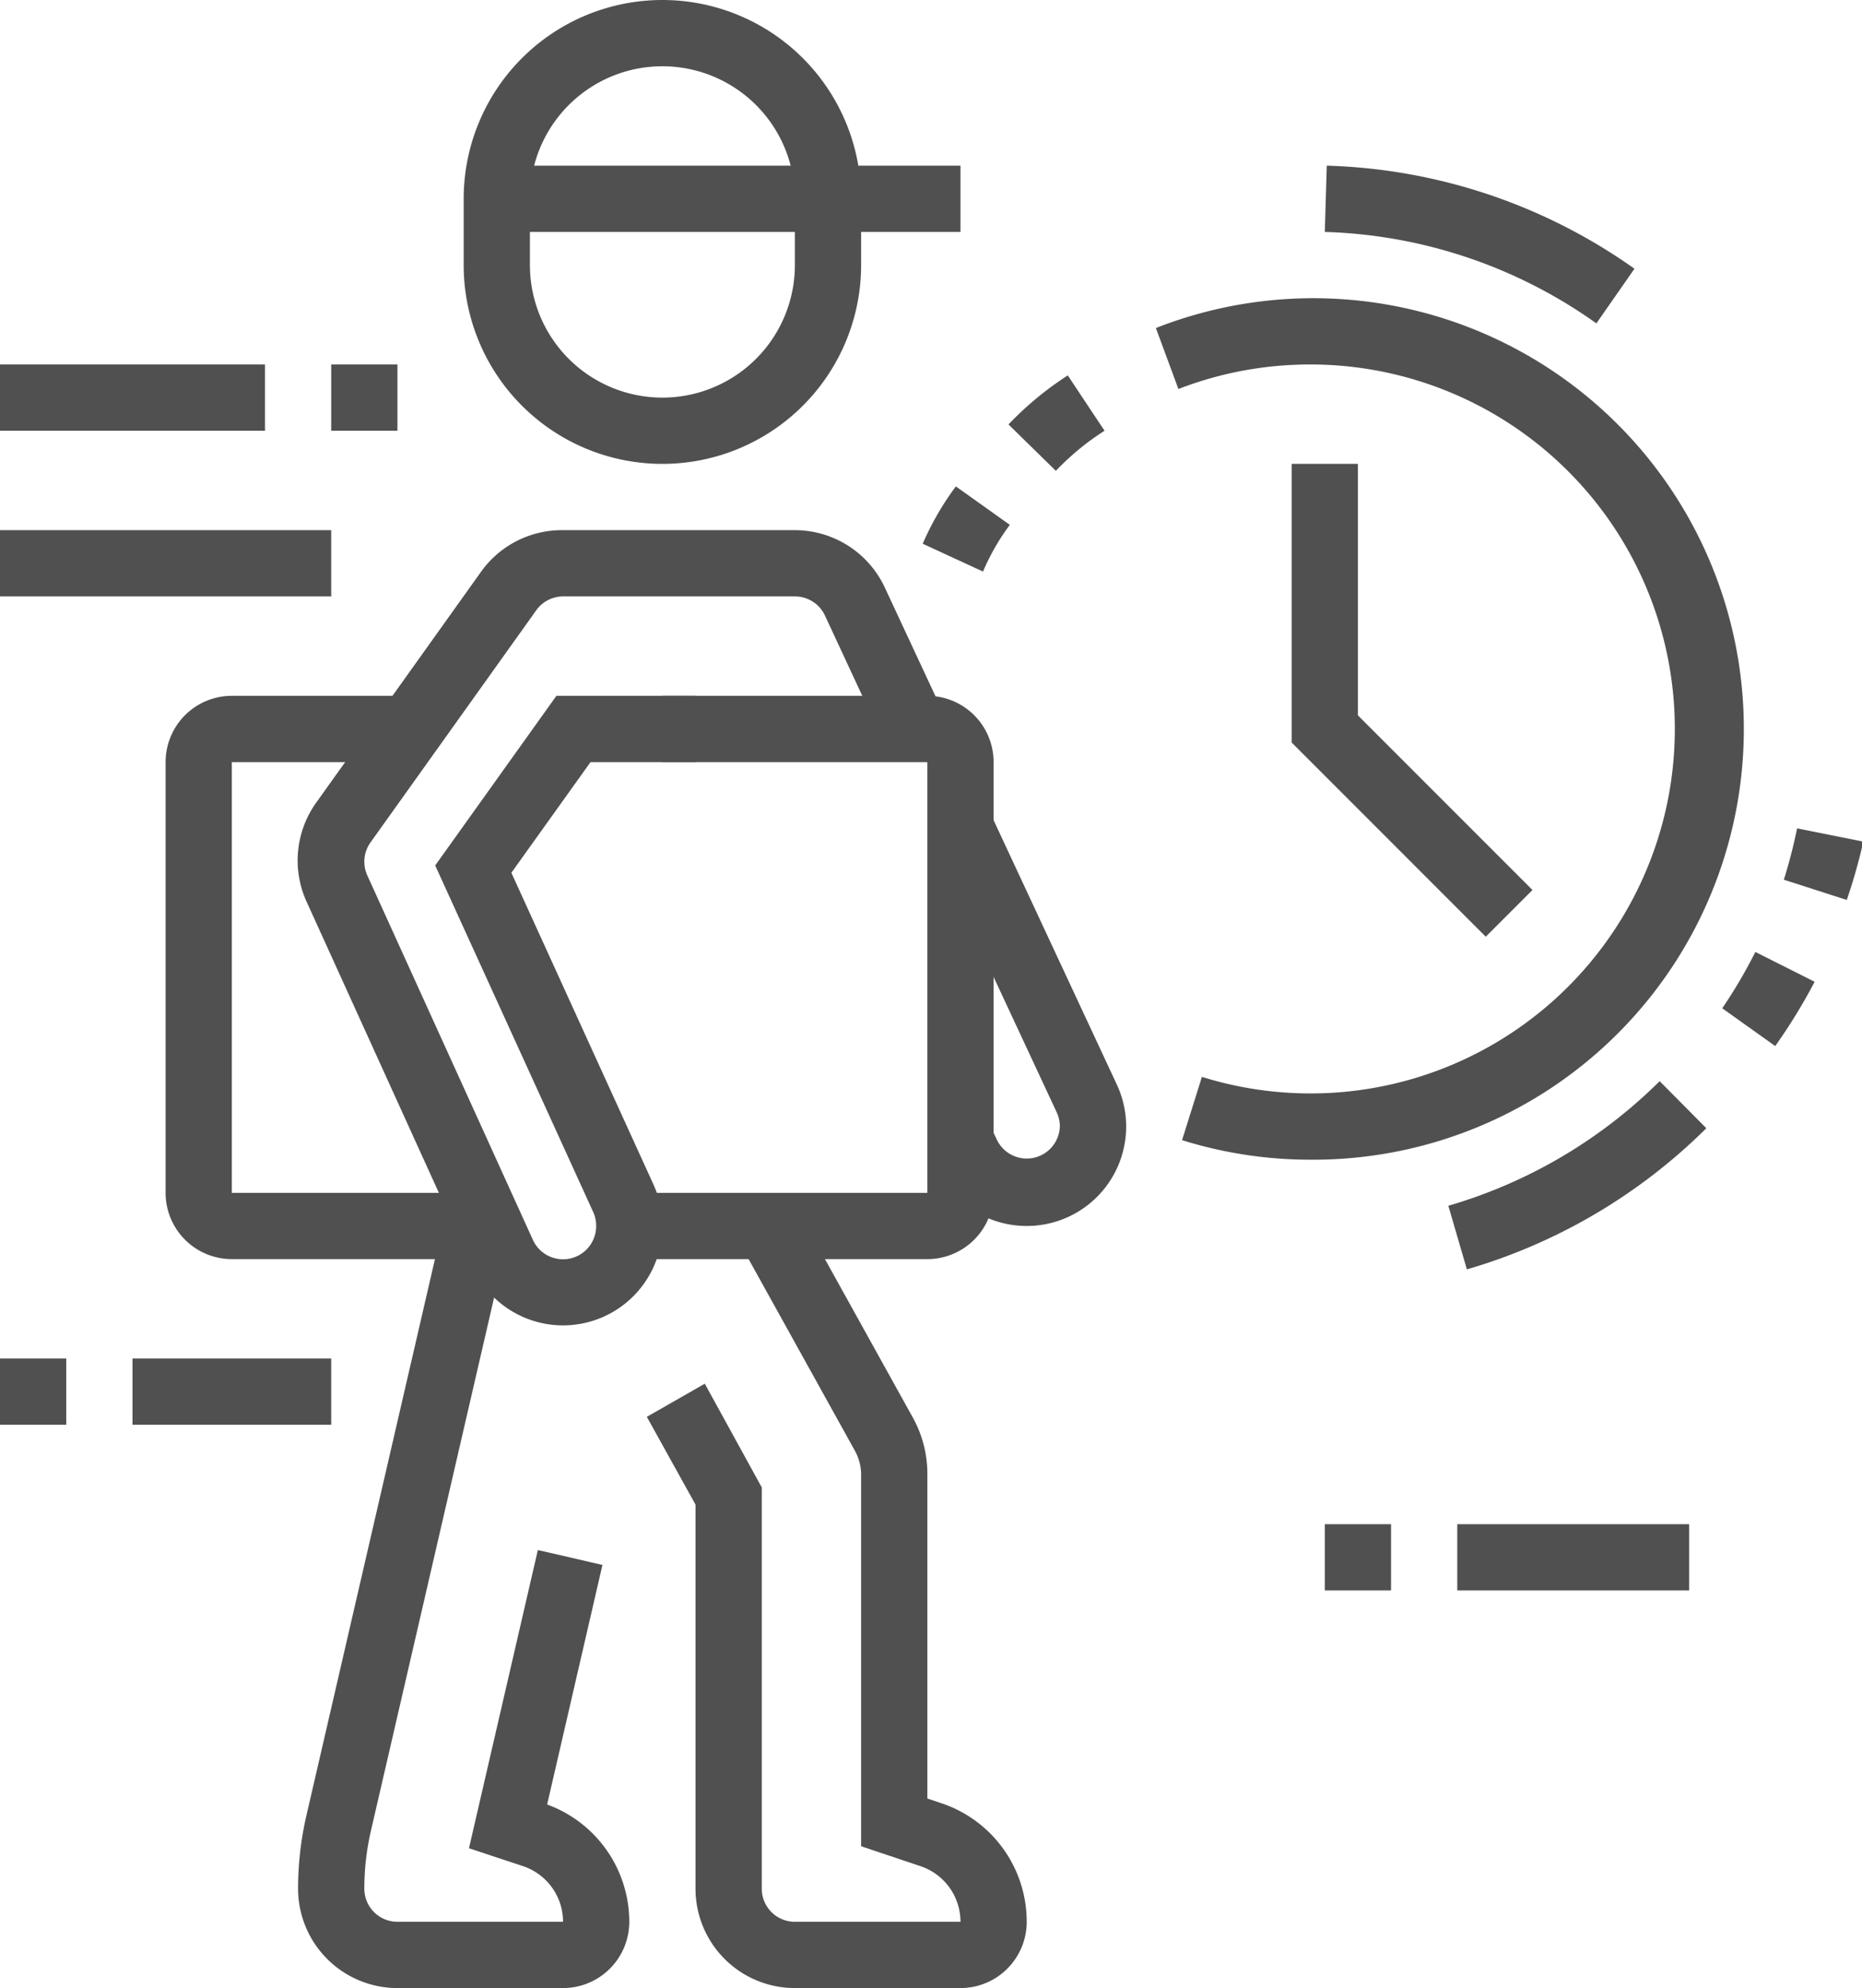 <svg xmlns="http://www.w3.org/2000/svg" viewBox="0 0 56.22 60"><defs><style>.cls-1{fill:#505050;}</style></defs><title>4</title><g id="Слой_2" data-name="Слой 2"><g id="Main"><path class="cls-1" d="M29,60H24a3,3,0,0,1-3-3V45.41l-1.47-2.65,1.75-1L23,44.89V57a1,1,0,0,0,1,1h5a1.77,1.77,0,0,0-1.21-1.68L26,55.72V44.5a1.49,1.49,0,0,0-.19-.72l-3.49-6.29,1.75-1,3.49,6.29A3.5,3.5,0,0,1,28,44.5v9.78l.42.14A3.77,3.77,0,0,1,31,58,2,2,0,0,1,29,60Z"/><path class="cls-1" d="M17,60H12a3,3,0,0,1-3-3,9.79,9.79,0,0,1,.25-2.2l4.16-18,1.95.45-4.16,18A7.81,7.81,0,0,0,11,57a1,1,0,0,0,1,1h5a1.77,1.77,0,0,0-1.21-1.68l-1.63-.54,2.08-9,1.95.45-1.67,7.23A3.77,3.77,0,0,1,19,58,2,2,0,0,1,17,60Z"/><path class="cls-1" d="M20,14a6,6,0,0,1-6-6V6A6,6,0,0,1,26,6V8A6,6,0,0,1,20,14ZM20,2a4,4,0,0,0-4,4V8a4,4,0,0,0,8,0V6A4,4,0,0,0,20,2Z"/><path class="cls-1" d="M14.8,38H7a2,2,0,0,1-2-2V23a2,2,0,0,1,2-2H12.4v2H7L7,36h7.8Z"/><path class="cls-1" d="M28,38H19V36h9l0-13H20V21h8a2,2,0,0,1,2,2V36A2,2,0,0,1,28,38Z"/><path class="cls-1" d="M17,40a3,3,0,0,1-2.74-1.78l-5-11a3,3,0,0,1,.29-3l5-7A3,3,0,0,1,17,16h7a3,3,0,0,1,2.7,1.7l1.81,3.88-1.81.85L24.9,18.56A1,1,0,0,0,24,18H17a1,1,0,0,0-.81.42l-5,7a1,1,0,0,0-.1,1l5,11A1,1,0,0,0,18,37a1,1,0,0,0-.08-.4L13.14,26.12,16.8,21H21v2H17.83l-2.39,3.34,4.3,9.43A3,3,0,0,1,20,37,3,3,0,0,1,17,40Z"/><path class="cls-1" d="M31,37a3,3,0,0,1-2.72-1.73l-.19-.4L29.91,34l.19.4A1,1,0,0,0,32,34a1,1,0,0,0-.09-.42l-3.81-8.17,1.81-.85,3.81,8.17A3,3,0,0,1,31,37Z"/><path class="cls-1" d="M39.58,35a13,13,0,0,1-3.89-.59l.6-1.91A11,11,0,1,0,39.58,11a11,11,0,0,0-4,.74L34.9,9.9A13,13,0,1,1,39.58,35Z"/><path class="cls-1" d="M44.29,38.31l-.56-1.92a15,15,0,0,0,6.38-3.76l1.41,1.42A17,17,0,0,1,44.29,38.31Z"/><path class="cls-1" d="M53.6,31.57,52,30.43a14.9,14.9,0,0,0,1-1.7l1.79.9A17,17,0,0,1,53.6,31.57Z"/><path class="cls-1" d="M55.76,27.16l-1.9-.61A15.21,15.21,0,0,0,54.26,25l2,.4A16.87,16.87,0,0,1,55.76,27.16Z"/><path class="cls-1" d="M48.2,9.76A14.87,14.87,0,0,0,40,7l.06-2a16.89,16.89,0,0,1,9.29,3.11Z"/><path class="cls-1" d="M31.88,14.21l-1.43-1.4a9.77,9.77,0,0,1,1.79-1.48L33.35,13A7.82,7.82,0,0,0,31.88,14.21Z"/><path class="cls-1" d="M29.68,17.25l-1.82-.84a8.65,8.65,0,0,1,1-1.73l1.63,1.16A6.84,6.84,0,0,0,29.68,17.25Z"/><polygon class="cls-1" points="44.86 28.27 39 22.41 39 14 41 14 41 21.59 46.27 26.86 44.86 28.27"/><rect class="cls-1" x="10" y="11" width="2" height="2"/><rect class="cls-1" y="11" width="8" height="2"/><rect class="cls-1" y="16" width="10" height="2"/><rect class="cls-1" x="4" y="41" width="6" height="2"/><rect class="cls-1" y="41" width="2" height="2"/><rect class="cls-1" x="40" y="46" width="2" height="2"/><rect class="cls-1" x="44" y="46" width="7" height="2"/><rect class="cls-1" x="15" y="5" width="14" height="2"/></g></g></svg>
